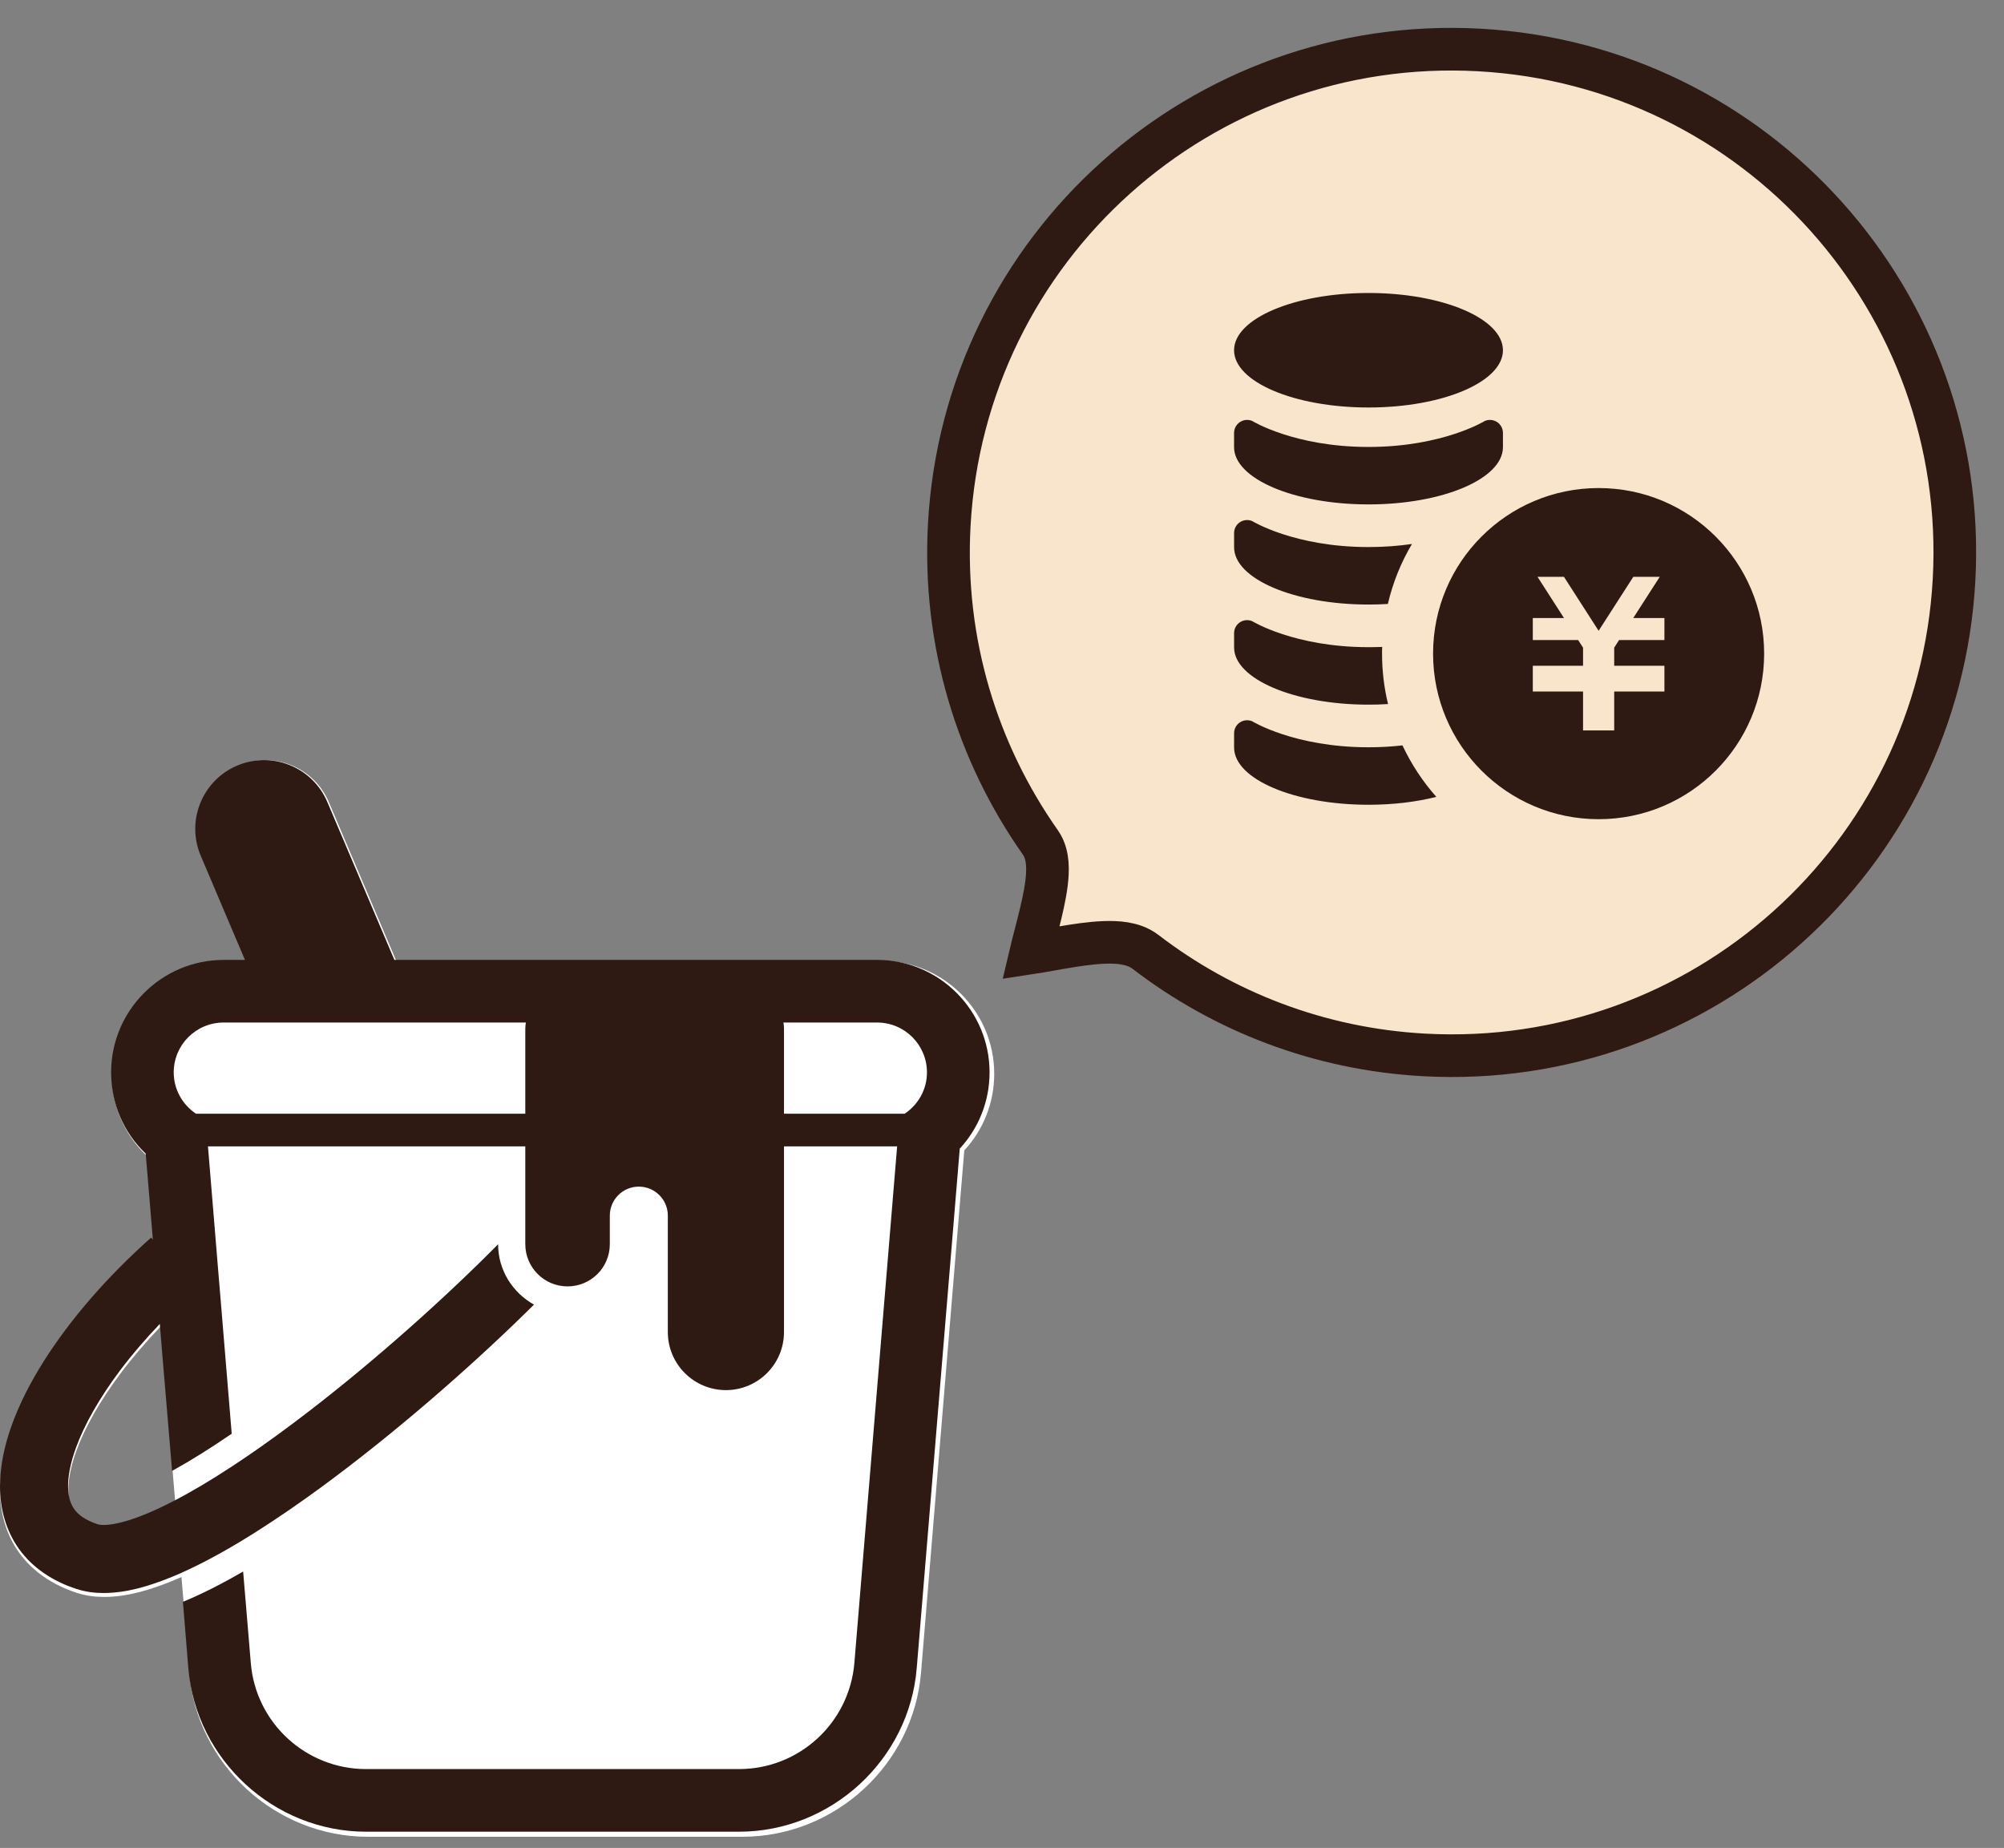 <svg width="141" height="130" viewBox="0 0 141 130" fill="none" xmlns="http://www.w3.org/2000/svg">
<rect x="0" y="0" width="141" height="130" fill="#808080" stroke="none"/>
<path d="M62.006 67.593H27.881L23.14 56.433C22.089 53.961 19.236 52.81 16.765 53.859C14.295 54.909 13.142 57.764 14.191 60.233L17.317 67.593H15.814C11.426 67.593 7.855 71.162 7.855 75.541C7.855 77.773 8.759 79.824 10.3 81.285L10.635 85.299L10.805 87.358L10.682 87.219C7.585 89.975 4.979 92.976 3.096 95.951C2.157 97.441 1.397 98.925 0.86 100.395C0.324 101.866 0.005 103.327 6.42636e-05 104.781C-0.006 106.332 0.397 107.916 1.351 109.234C2.299 110.556 3.731 111.511 5.405 112.052C6.05 112.262 6.7 112.341 7.337 112.341C8.943 112.332 10.512 111.873 12.193 111.185C12.383 111.107 12.576 111.024 12.768 110.938L12.934 112.934L12.946 113.139L13.311 117.642C13.849 124.129 19.373 129.211 25.878 129.211H52.236C58.751 129.211 64.275 124.131 64.805 117.644L67.846 80.93C69.183 79.486 69.953 77.581 69.953 75.541C69.953 71.162 66.393 67.593 62.004 67.593H62.006ZM9.659 107.008C8.644 107.38 7.812 107.534 7.336 107.528C7.104 107.528 6.96 107.499 6.9 107.477C5.969 107.166 5.528 106.793 5.255 106.42C4.987 106.042 4.818 105.561 4.811 104.78C4.811 104.062 4.984 103.12 5.379 102.049C5.966 100.436 7.034 98.544 8.488 96.608C9.306 95.518 10.256 94.413 11.296 93.323L11.511 95.933L12.165 103.709L12.339 105.803C11.358 106.314 10.45 106.724 9.657 107.009L9.659 107.008Z" fill="white"/>
<path d="M61.714 67.527H27.749L23.03 56.419C21.985 53.958 19.145 52.813 16.685 53.857C14.227 54.903 13.079 57.745 14.124 60.202L17.235 67.527H15.739C11.372 67.527 7.818 71.08 7.818 75.438C7.818 77.66 8.718 79.7 10.252 81.156L10.585 85.151L10.754 87.2L10.632 87.062C7.549 89.805 4.956 92.792 3.083 95.753C2.148 97.236 1.391 98.713 0.856 100.176C0.323 101.64 0.004 103.094 6.39155e-05 104.54C-0.006 106.083 0.395 107.66 1.344 108.973C2.287 110.29 3.713 111.239 5.379 111.778C6.021 111.987 6.668 112.065 7.303 112.065C8.899 112.056 10.462 111.599 12.134 110.915C15.046 109.707 18.286 107.709 21.651 105.309C26.685 101.711 31.948 97.2 36.206 93.111C36.677 92.659 37.128 92.216 37.573 91.777C36.074 90.942 35.048 89.363 35.046 87.531C31.438 91.18 26.585 95.545 21.8 99.231C18.76 101.577 15.739 103.655 13.129 105.103C11.825 105.827 10.625 106.392 9.613 106.758C8.603 107.129 7.776 107.282 7.303 107.277C7.072 107.278 6.929 107.247 6.868 107.225C5.942 106.915 5.503 106.544 5.23 106.173C4.963 105.795 4.796 105.317 4.788 104.54C4.787 103.826 4.961 102.889 5.353 101.822C5.937 100.217 7.001 98.334 8.449 96.406C9.264 95.321 10.209 94.221 11.243 93.135L11.457 95.734L12.108 103.473L12.195 103.426C13.439 102.737 14.819 101.874 16.303 100.858L15.528 91.481L15.365 89.537L14.632 80.645C18.691 80.645 27.669 80.645 36.96 80.645V87.524C36.96 89.166 38.291 90.494 39.933 90.494C41.575 90.494 42.906 89.166 42.906 87.524V85.517C42.906 84.388 43.821 83.476 44.946 83.476C46.076 83.476 46.988 84.388 46.988 85.517V93.705C46.988 95.963 48.818 97.791 51.076 97.791C53.332 97.791 55.161 95.963 55.161 93.705V80.645C58.553 80.645 61.345 80.645 63.122 80.645L60.114 116.978C59.76 121.203 56.235 124.45 51.992 124.45H25.757C21.523 124.45 17.989 121.203 17.645 116.978L17.27 112.495L17.107 110.552C15.585 111.434 14.187 112.142 12.865 112.688L12.885 112.86L13.249 117.342C13.785 123.799 19.282 128.856 25.757 128.856H51.992C58.477 128.856 63.974 123.799 64.501 117.343L67.528 80.802C68.859 79.365 69.625 77.469 69.625 75.438C69.625 71.08 66.083 67.527 61.714 67.527ZM36.96 72.331V78.347C26.96 78.347 17.318 78.347 13.789 78.347C12.851 77.717 12.223 76.654 12.223 75.438C12.223 73.503 13.794 71.932 15.738 71.932H37.001C36.982 72.063 36.96 72.195 36.96 72.331ZM63.653 78.347C61.932 78.347 58.913 78.347 55.161 78.347V72.33C55.161 72.195 55.142 72.063 55.121 71.932H61.714C63.65 71.932 65.22 73.503 65.22 75.438C65.22 76.658 64.594 77.717 63.653 78.347Z" fill="#2E1A12"/>
<path d="M100.201 74.211C92.796 73.805 86.057 71.151 80.595 66.961C80.125 66.6 79.58 66.443 79.128 66.367C78.661 66.289 78.163 66.277 77.686 66.295C76.734 66.331 75.665 66.495 74.706 66.66C74.406 66.712 74.118 66.763 73.845 66.811C73.359 66.898 72.918 66.976 72.522 67.036C72.609 66.667 72.716 66.257 72.832 65.809C72.901 65.543 72.973 65.264 73.047 64.972C73.28 64.052 73.522 63.029 73.634 62.125C73.69 61.672 73.72 61.196 73.685 60.747C73.652 60.325 73.549 59.758 73.199 59.261C68.765 52.961 66.337 45.197 66.789 36.927C67.859 17.402 84.548 2.446 104.073 3.515C123.598 4.585 138.554 21.273 137.485 40.799C136.415 60.324 119.726 75.28 100.201 74.211Z" fill="#F9E5CC" stroke="#2E1A12" stroke-width="3"/>
<path d="M112.478 34.333C106.045 34.333 100.83 39.548 100.83 45.98C100.83 52.413 106.045 57.628 112.478 57.628C118.909 57.628 124.124 52.413 124.124 45.98C124.124 39.549 118.909 34.333 112.478 34.333ZM117.107 45.025H113.918L113.574 45.559V46.836H117.107V46.841V48.389V48.648H113.574V51.384H111.382V48.648H107.847V48.389V46.841V46.836H111.382V45.561L111.036 45.025H107.847V43.476H110.041L108.177 40.576H110.037L112.478 44.374L114.919 40.576H116.779L114.915 43.476H117.107V45.025Z" fill="#2E1A12"/>
<path d="M105.746 24.639C105.746 26.864 101.512 28.666 96.287 28.666C91.062 28.666 86.828 26.864 86.828 24.639C86.828 22.414 91.062 20.611 96.287 20.611C101.512 20.611 105.746 22.414 105.746 24.639Z" fill="#2E1A12"/>
<path d="M86.828 31.458C86.828 33.681 91.062 35.484 96.287 35.484C101.512 35.484 105.746 33.681 105.746 31.458V30.456C105.746 30.149 105.592 29.861 105.335 29.691C105.079 29.523 104.754 29.492 104.472 29.613C104.472 29.613 101.512 31.442 96.287 31.442C91.062 31.442 88.105 29.613 88.105 29.613C87.821 29.492 87.495 29.523 87.24 29.691C86.983 29.861 86.828 30.149 86.828 30.456V31.458Z" fill="#2E1A12"/>
<path d="M99.345 38.268C98.573 39.566 97.999 40.984 97.649 42.486C97.202 42.516 96.75 42.528 96.286 42.528C91.065 42.528 86.83 40.724 86.83 38.497V37.501C86.83 37.194 86.981 36.905 87.241 36.735C87.494 36.567 87.82 36.536 88.104 36.657C88.104 36.657 91.065 38.484 96.286 38.484C97.415 38.484 98.435 38.4 99.345 38.268Z" fill="#2E1A12"/>
<path d="M97.662 49.528C97.216 49.559 96.75 49.57 96.286 49.57C91.065 49.57 86.83 47.766 86.83 45.546V44.544C86.83 44.237 86.981 43.947 87.241 43.777C87.494 43.608 87.82 43.578 88.104 43.698C88.104 43.698 91.065 45.527 96.286 45.527C96.618 45.527 96.938 45.522 97.251 45.509C97.24 45.666 97.24 45.823 97.24 45.98C97.24 47.198 97.384 48.388 97.662 49.528Z" fill="#2E1A12"/>
<path d="M101.059 56.057C99.658 56.412 98.031 56.613 96.286 56.613C91.065 56.613 86.83 54.808 86.83 52.587V51.586C86.83 51.278 86.981 50.988 87.241 50.819C87.494 50.651 87.82 50.62 88.104 50.74C88.104 50.74 91.065 52.569 96.286 52.569C97.143 52.569 97.945 52.521 98.676 52.436C99.297 53.758 100.1 54.977 101.059 56.057Z" fill="#2E1A12"/>
</svg>
